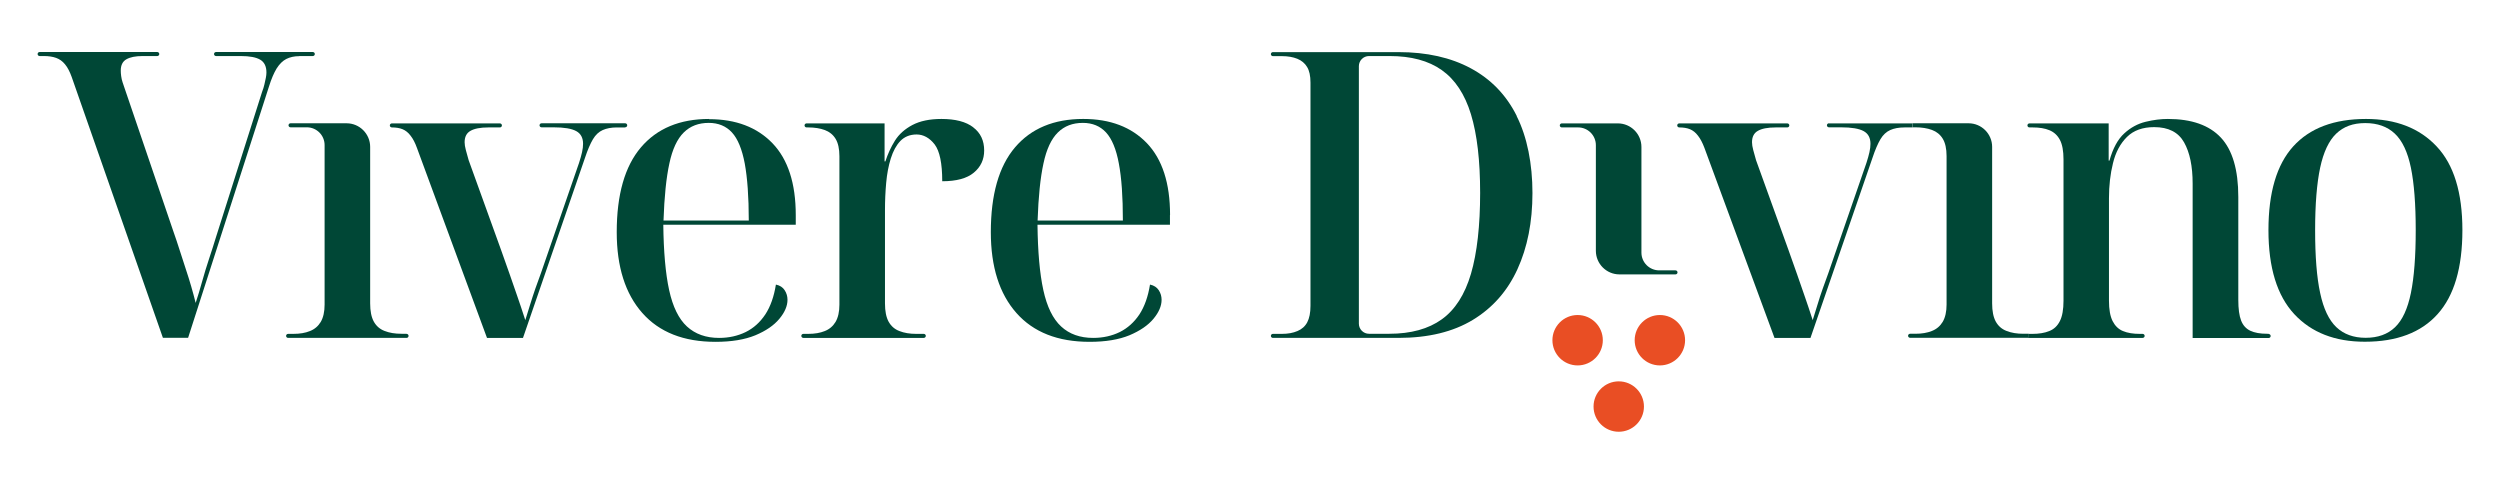 <svg xmlns="http://www.w3.org/2000/svg" id="loghi" viewBox="0 0 248 48"><defs><style>      .cls-1 {        fill: #e94e24;      }      .cls-2 {        fill: #004736;      }    </style></defs><g><path class="cls-2" d="M70.35,11.8c-2.91,0-5.17.94-6.77,2.82-1.6,1.88-2.4,4.68-2.4,8.41,0,3.44.85,6.11,2.54,8.02,1.69,1.91,4.11,2.86,7.26,2.86,1.59,0,2.9-.22,3.95-.65,1.05-.44,1.84-.98,2.38-1.63.54-.65.81-1.28.81-1.89,0-.34-.09-.66-.28-.95-.18-.29-.48-.48-.87-.56-.19,1.19-.54,2.18-1.05,2.96-.52.78-1.16,1.36-1.95,1.75-.78.38-1.66.58-2.64.58-1.3,0-2.36-.38-3.18-1.13-.82-.75-1.41-1.96-1.77-3.61-.36-1.65-.55-3.82-.58-6.49h13.14v-.95c0-3.15-.77-5.52-2.3-7.12-1.54-1.6-3.64-2.4-6.31-2.4ZM65.82,21.88c.08-2.35.27-4.24.58-5.66.3-1.42.78-2.44,1.43-3.08.65-.64,1.47-.95,2.48-.95.95,0,1.72.32,2.3.95.58.63,1,1.66,1.27,3.08.26,1.42.4,3.3.4,5.66h-8.45Z"></path><path class="cls-2" d="M116.07,21.32c0-3.15-.77-5.52-2.3-7.12-1.54-1.6-3.64-2.4-6.31-2.4-2.91,0-5.17.94-6.77,2.82-1.6,1.88-2.4,4.68-2.4,8.41,0,3.44.85,6.11,2.54,8.02,1.69,1.91,4.11,2.86,7.26,2.86,1.59,0,2.9-.22,3.95-.65,1.04-.44,1.84-.98,2.38-1.63.54-.65.81-1.28.81-1.89,0-.34-.09-.66-.28-.95-.19-.29-.48-.48-.87-.56-.19,1.19-.54,2.18-1.05,2.96-.52.78-1.17,1.36-1.95,1.75-.78.38-1.66.58-2.64.58-1.3,0-2.36-.38-3.17-1.13-.82-.75-1.41-1.96-1.77-3.61-.36-1.65-.55-3.82-.58-6.49h13.14v-.95ZM102.93,21.88c.08-2.35.27-4.24.58-5.66.3-1.42.78-2.44,1.43-3.08.65-.64,1.47-.95,2.48-.95.95,0,1.72.32,2.3.95.58.63,1.01,1.66,1.27,3.08.27,1.42.4,3.3.4,5.66h-8.45Z"></path><path class="cls-2" d="M40.34,33.11h-.52c-.64,0-1.19-.09-1.67-.28-.48-.18-.83-.5-1.07-.93-.24-.44-.36-1.04-.36-1.81v-15.52c0-1.29-1.05-2.34-2.34-2.34h-5.56c-.11,0-.2.09-.2.2s.09.2.2.2h1.62c.97,0,1.76.79,1.76,1.76v15.83c0,.71-.13,1.28-.38,1.71-.25.42-.61.73-1.07.91-.46.19-1.01.28-1.65.28h-.52c-.11,0-.2.09-.2.2s.09.2.2.2h11.75c.11,0,.2-.09.2-.2s-.09-.2-.2-.2Z"></path><path class="cls-2" d="M62.02,12.63c.11,0,.2-.09.2-.2s-.09-.2-.2-.2h-8.3c-.11,0-.2.09-.2.2s.09.2.2.2h1.19c1.06,0,1.81.13,2.26.38.45.25.67.67.67,1.25,0,.24-.03.52-.1.83-.07.32-.17.67-.3,1.07l-3.77,10.91c-.19.5-.37,1.02-.56,1.55-.18.53-.36,1.06-.52,1.59-.16.53-.32,1.05-.48,1.55-.29-.9-.56-1.71-.81-2.42-.25-.71-.5-1.44-.75-2.16-.25-.73-.54-1.53-.85-2.4l-3.21-8.89c-.11-.37-.2-.71-.28-1.01-.08-.3-.12-.56-.12-.77,0-.53.19-.91.58-1.13.38-.22.97-.34,1.77-.34h1.15c.11,0,.2-.09.2-.2s-.09-.2-.2-.2h-10.72c-.11,0-.2.09-.2.2s.09.2.2.2c.42,0,.78.06,1.07.18.29.12.56.33.79.64.24.3.45.71.63,1.21l6.95,18.85h3.57l6.15-17.86c.26-.79.53-1.41.79-1.85.26-.44.59-.74.97-.91.38-.17.85-.26,1.41-.26h.79Z"></path><path class="cls-2" d="M96.55,12.63c-.73-.56-1.78-.83-3.16-.83-1.16,0-2.12.2-2.88.6-.75.4-1.33.91-1.73,1.55-.4.64-.71,1.32-.95,2.06h-.08v-3.77h-7.74c-.11,0-.2.09-.2.2s.09.2.2.2h.16c.63,0,1.19.09,1.65.26.46.17.82.46,1.07.87.25.41.38.99.38,1.73v14.72c0,.71-.13,1.28-.38,1.71-.25.42-.61.73-1.07.91-.46.19-1.01.28-1.65.28h-.48c-.11,0-.2.09-.2.2s.09.2.2.2h11.95c.11,0,.2-.09.2-.2s-.09-.2-.2-.2h-.75c-.64,0-1.19-.09-1.67-.28-.48-.18-.83-.5-1.07-.93-.24-.44-.36-1.04-.36-1.81v-9.25c0-.93.04-1.83.12-2.72.08-.89.23-1.69.46-2.42.23-.73.54-1.3.95-1.73.41-.42.95-.64,1.61-.64s1.28.33,1.79.99c.5.66.75,1.88.75,3.65,1.4,0,2.45-.28,3.13-.85.69-.57,1.03-1.3,1.03-2.2,0-.98-.36-1.75-1.09-2.3Z"></path><path class="cls-2" d="M29.68,5.56h1.35c.11,0,.2-.09.2-.2s-.09-.2-.2-.2h-9.6c-.11,0-.2.09-.2.2s.09.2.2.2h2.46c.87,0,1.51.12,1.92.36.41.24.62.66.62,1.27,0,.16-.02.34-.06.54-.04.2-.09.41-.14.64-.05.23-.13.48-.24.77l-4.56,14.37c-.21.69-.44,1.41-.69,2.16-.25.75-.48,1.51-.69,2.26-.21.75-.42,1.46-.64,2.12-.13-.53-.28-1.07-.44-1.63-.16-.56-.34-1.13-.54-1.73-.2-.6-.4-1.21-.6-1.85-.2-.64-.42-1.28-.65-1.94l-4.8-14.09c-.08-.24-.15-.46-.22-.65-.07-.2-.11-.4-.14-.61-.03-.21-.04-.4-.04-.56,0-.53.19-.9.56-1.11.37-.21.9-.32,1.59-.32h1.47c.11,0,.2-.09.2-.2s-.09-.2-.2-.2H3.93c-.11,0-.2.09-.2.2s.09.2.2.2h.44c.45,0,.85.06,1.19.18.34.12.64.33.89.64.25.3.47.72.66,1.25l9.05,25.88h2.5l8.02-24.92c.24-.77.5-1.37.77-1.81.28-.44.6-.75.95-.93.36-.18.79-.28,1.29-.28Z"></path></g><g><path class="cls-2" d="M234.59,33.9c-2.96,0-5.3-.91-7-2.74s-2.56-4.6-2.56-8.33.82-6.5,2.46-8.31c1.64-1.81,4.05-2.72,7.22-2.72,2.96,0,5.3.91,7,2.72,1.71,1.81,2.56,4.58,2.56,8.31s-.82,6.51-2.46,8.33c-1.64,1.83-4.05,2.74-7.22,2.74ZM234.67,33.51c1.22,0,2.19-.35,2.92-1.05.73-.7,1.25-1.83,1.57-3.39.32-1.56.48-3.64.48-6.23s-.16-4.66-.48-6.21-.85-2.67-1.59-3.37c-.74-.7-1.72-1.05-2.94-1.05s-2.15.35-2.88,1.05c-.73.7-1.26,1.83-1.59,3.37-.33,1.55-.5,3.62-.5,6.21s.16,4.67.5,6.23c.33,1.56.87,2.69,1.61,3.39.74.7,1.71,1.05,2.9,1.05Z"></path><circle class="cls-1" cx="160.58" cy="40.33" r="2.5"></circle><circle class="cls-1" cx="156.5" cy="33.75" r="2.5"></circle><circle class="cls-1" cx="164.66" cy="33.75" r="2.5"></circle><path class="cls-2" d="M150.46,11.5c-1.04-2.08-2.56-3.65-4.55-4.72-1.98-1.07-4.38-1.61-7.18-1.61h-12.46c-.11,0-.2.09-.2.2s.09.2.2.2h.91c.58,0,1.09.09,1.51.26.42.17.75.44.97.81.23.37.34.89.34,1.55v22.15c0,.69-.11,1.23-.32,1.63-.21.4-.54.69-.97.87-.44.19-.95.28-1.53.28h-.91c-.11,0-.2.09-.2.2s.09.2.2.2h12.46c2.96,0,5.42-.6,7.38-1.79,1.96-1.19,3.43-2.86,4.42-5.02.99-2.16,1.49-4.68,1.49-7.56s-.52-5.56-1.57-7.64ZM145.92,27.16c-.61,2.06-1.57,3.57-2.9,4.52-1.32.95-3.06,1.43-5.2,1.43h-2.02c-.55,0-1-.45-1-1V6.56c0-.55.45-1,1-1h2.06c2.12,0,3.84.46,5.16,1.39,1.32.93,2.29,2.39,2.9,4.39.61,2,.91,4.6.91,7.8s-.3,5.95-.91,8.02Z"></path><path class="cls-2" d="M166.21,26.82h-1.62c-.97,0-1.76-.79-1.76-1.76v-10.48c0-1.29-1.05-2.34-2.34-2.34h-5.56c-.11,0-.2.09-.2.2s.09.2.2.2h1.62c.97,0,1.76.79,1.76,1.76v10.48c0,1.29,1.05,2.34,2.34,2.34h5.56c.11,0,.2-.09.2-.2s-.09-.2-.2-.2Z"></path><path class="cls-2" d="M181.43,12.23c-.11,0-.2.09-.2.2s.09.2.2.2h1.19c1.06,0,1.81.13,2.26.38.45.25.67.67.67,1.25,0,.24-.03.52-.1.83-.07.32-.17.67-.3,1.07l-3.77,10.91c-.19.5-.37,1.02-.56,1.55-.19.53-.36,1.06-.52,1.59-.16.53-.32,1.05-.48,1.55-.29-.9-.56-1.71-.81-2.42-.25-.71-.5-1.44-.75-2.16-.25-.73-.54-1.53-.85-2.4l-3.21-8.89c-.11-.37-.2-.71-.28-1.01-.08-.3-.12-.56-.12-.77,0-.53.19-.91.58-1.13.38-.22.97-.34,1.77-.34h1.15c.11,0,.2-.09.2-.2s-.09-.2-.2-.2h-10.72c-.11,0-.2.09-.2.2s.09.2.2.2c.42,0,.78.06,1.07.18.29.12.56.33.79.64.24.3.45.71.64,1.21l6.95,18.85h3.57l6.15-17.86c.26-.79.53-1.41.79-1.85.26-.44.59-.74.97-.91.38-.17.85-.26,1.41-.26h.79v-.4h-8.3Z"></path><path class="cls-2" d="M200.72,33.11c-.64,0-1.19-.09-1.67-.28-.48-.18-.83-.5-1.07-.93-.24-.44-.36-1.04-.36-1.81v-15.52c0-1.29-1.05-2.34-2.34-2.34h-5.56v.4h.28c.63,0,1.19.09,1.65.26.46.17.82.46,1.07.87.25.41.38.99.38,1.73v14.72c0,.71-.13,1.28-.38,1.71-.25.42-.61.73-1.07.91-.46.19-1.01.28-1.65.28h-.52c-.11,0-.2.09-.2.2s.09.2.2.2h11.75v-.4h-.52Z"></path><path class="cls-2" d="M225.06,33.11h-.16c-.69,0-1.25-.1-1.67-.3-.42-.2-.73-.54-.91-1.01-.19-.48-.28-1.16-.28-2.06v-10.2c0-2.7-.58-4.66-1.73-5.89-1.15-1.23-2.9-1.85-5.26-1.85-.69,0-1.42.09-2.2.28-.78.19-1.49.57-2.12,1.15-.64.58-1.13,1.48-1.47,2.7h-.08v-3.69h-7.86c-.11,0-.2.09-.2.2s.09.2.2.2h.32c.66,0,1.22.09,1.67.28.45.19.79.5,1.03.95.24.45.36,1.1.36,1.95v14.01c0,.87-.12,1.55-.36,2.02-.24.48-.59.81-1.05.99-.46.19-1.03.28-1.69.28h-.4v.4h11.35c.11,0,.2-.09.2-.2s-.09-.2-.2-.2h-.28c-.66,0-1.22-.09-1.67-.28-.45-.18-.79-.52-1.03-.99-.24-.48-.36-1.15-.36-2.02v-10.16c0-1.24.13-2.41.4-3.49.26-1.08.73-1.95,1.39-2.6.66-.65,1.56-.97,2.7-.97,1.4,0,2.39.5,2.96,1.51.57,1.01.85,2.37.85,4.09v15.32h7.54c.11,0,.2-.09.2-.2s-.09-.2-.2-.2Z"></path></g></svg>